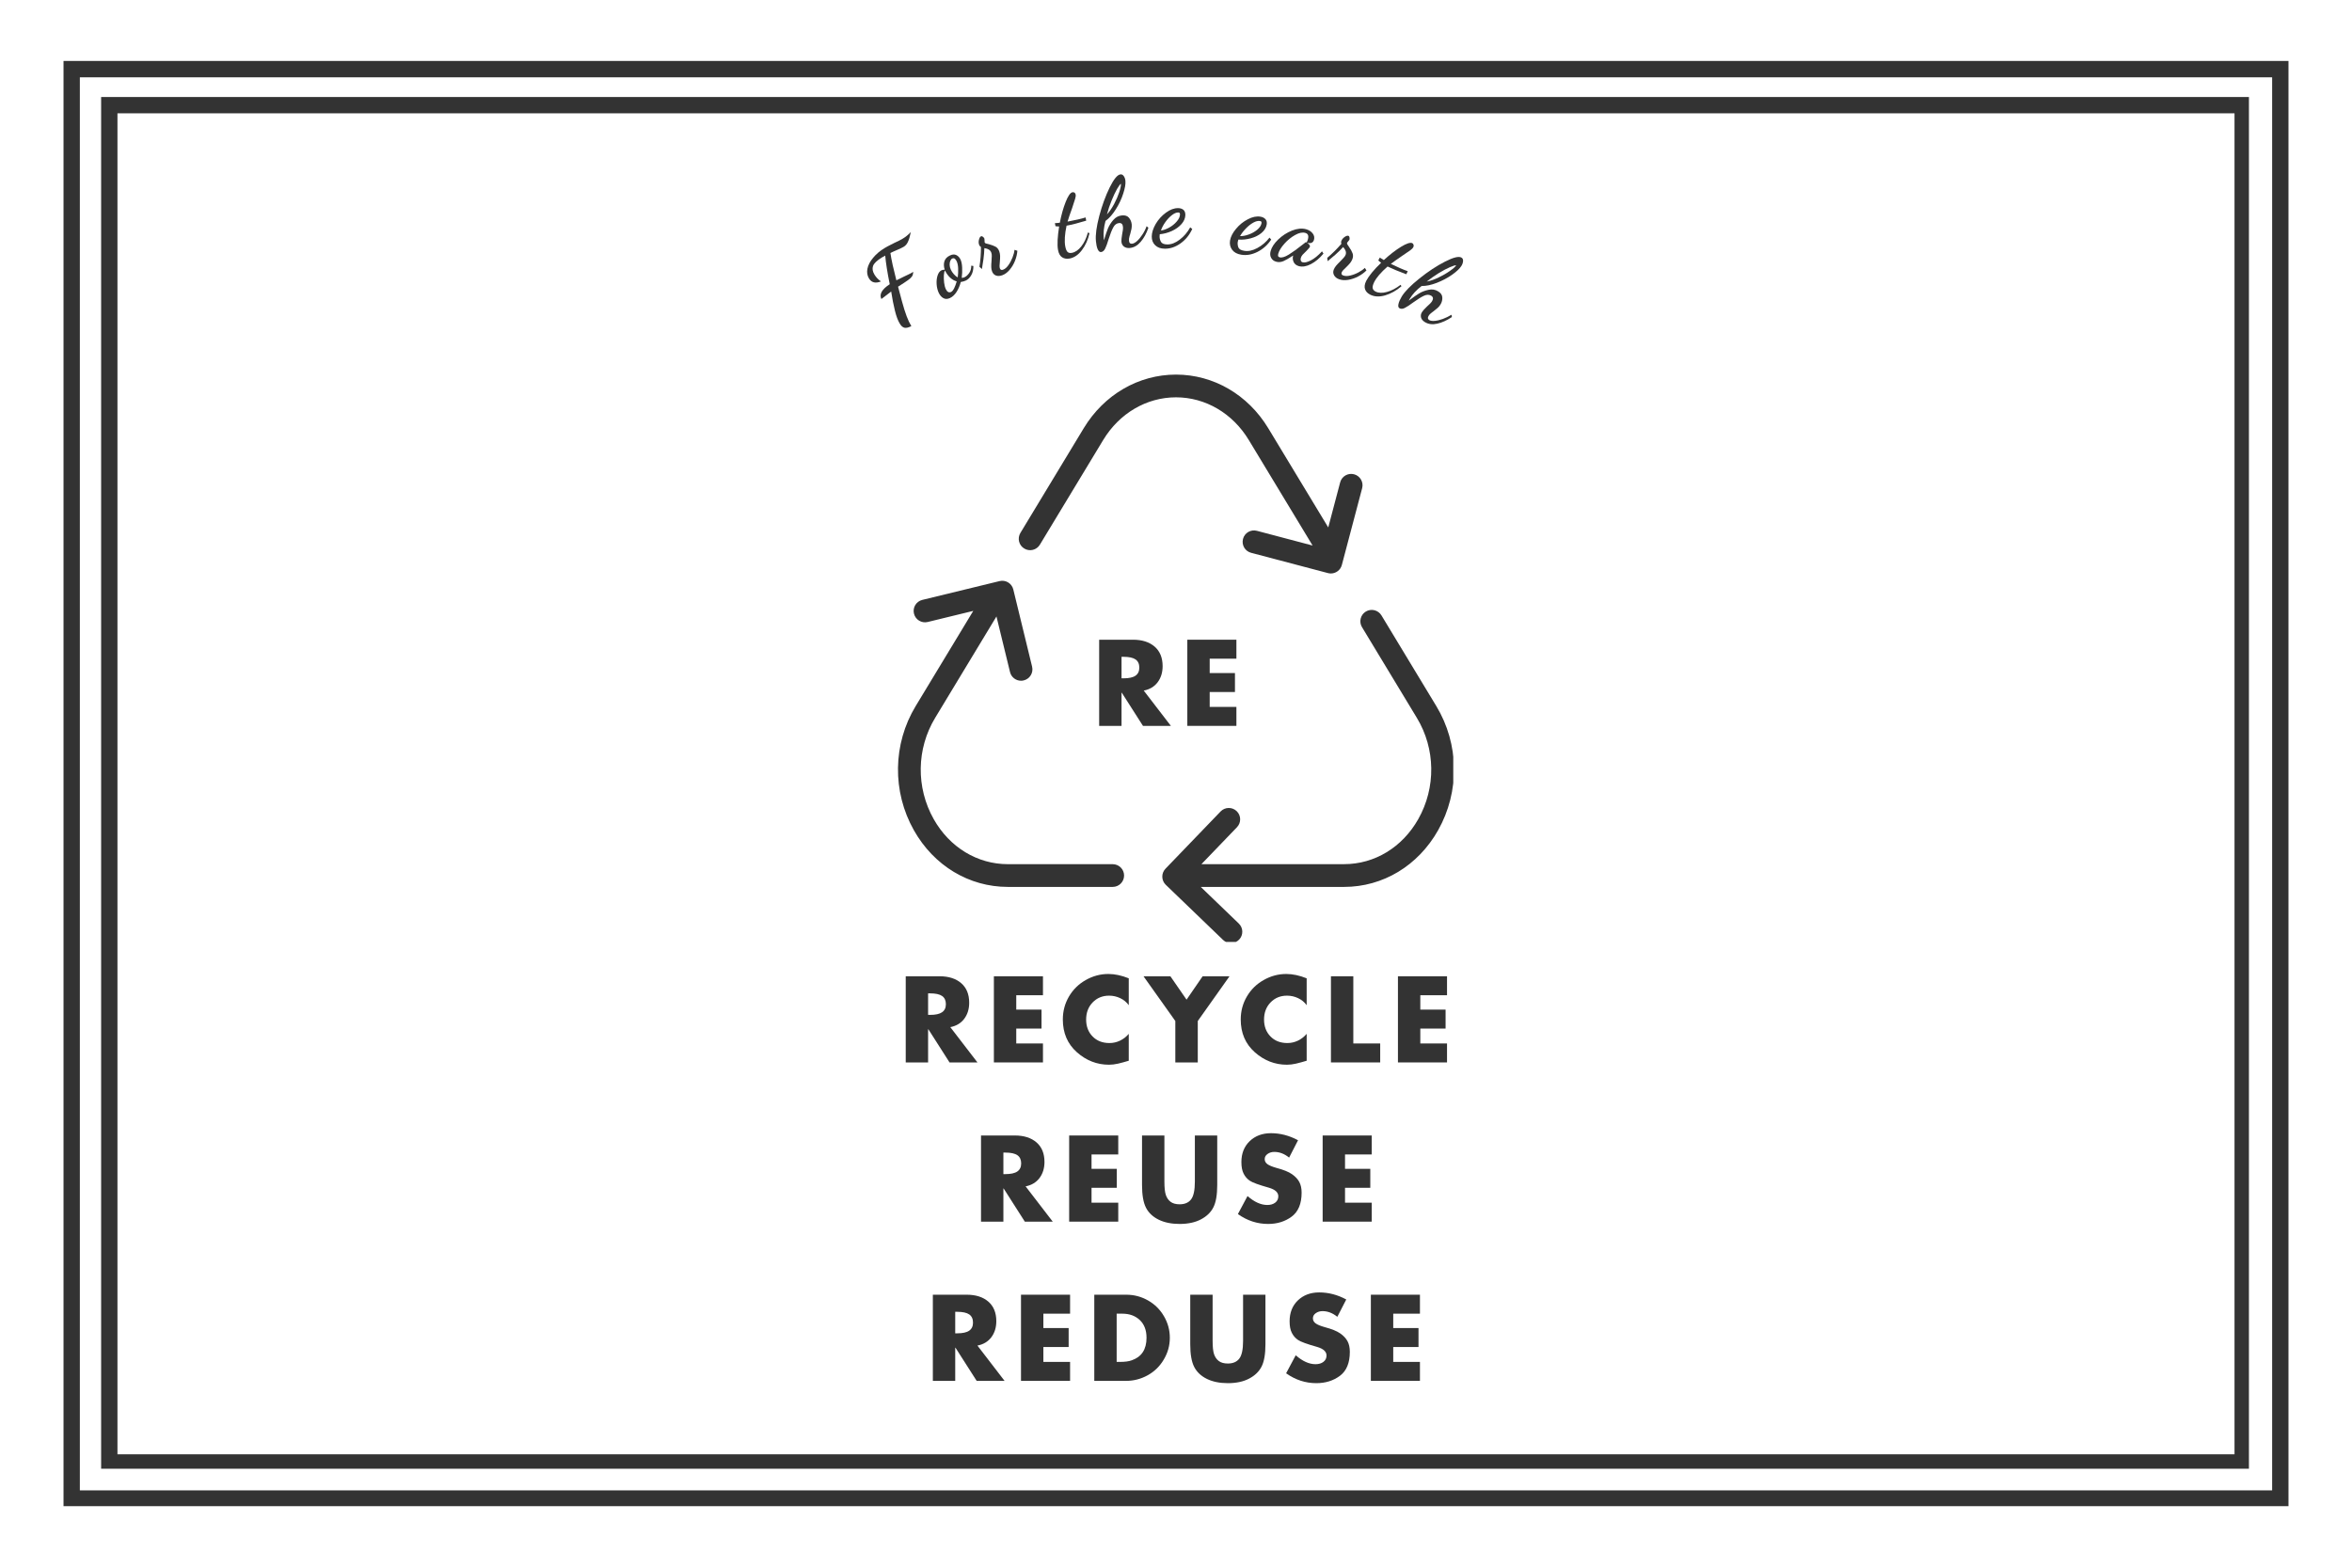 <svg xmlns="http://www.w3.org/2000/svg" xmlns:xlink="http://www.w3.org/1999/xlink" width="576" zoomAndPan="magnify" viewBox="0 0 432 288" height="384" preserveAspectRatio="xMidYMid meet" version="1.0"><defs><g/><clipPath id="256ca7880d"><path d="M 11.668 11.199 L 420.332 11.199 L 420.332 276.699 L 11.668 276.699 Z M 11.668 11.199 " clip-rule="nonzero"/></clipPath><clipPath id="680318e186"><path d="M 18.574 17.82 L 413.07 17.82 L 413.07 269.82 L 18.574 269.82 Z M 18.574 17.82 " clip-rule="nonzero"/></clipPath><clipPath id="9b70cbed16"><path d="M 164.926 68.793 L 266.926 68.793 L 266.926 173.043 L 164.926 173.043 Z M 164.926 68.793 " clip-rule="nonzero"/></clipPath></defs><rect x="-43.2" width="518.4" fill="#ffffff" y="-28.8" height="345.6" fill-opacity="1"/><rect x="-43.2" width="518.4" fill="#ffffff" y="-28.8" height="345.6" fill-opacity="1"/><g clip-path="url(#256ca7880d)"><path stroke-linecap="butt" transform="matrix(0.75, 0, 0, 0.75, 11.666, 11.199)" fill="none" stroke-linejoin="miter" d="M 0.002 0 L 544.887 0 L 544.887 354.126 L 0.002 354.126 Z M 0.002 0 " stroke="#333333" stroke-width="8" stroke-opacity="1" stroke-miterlimit="4"/></g><g clip-path="url(#680318e186)"><path stroke-linecap="butt" transform="matrix(0.75, 0, 0, 0.75, 18.575, 17.821)" fill="none" stroke-linejoin="miter" d="M -0.001 -0.001 L 526.463 -0.001 L 526.463 336.468 L -0.001 336.468 Z M -0.001 -0.001 " stroke="#333333" stroke-width="8" stroke-opacity="1" stroke-miterlimit="4"/></g><g fill="#333333" fill-opacity="1"><g transform="translate(163.592, 60.338)"><g><path d="M 3.797 -0.422 C 3.242 -0.141 2.805 -0.047 2.484 -0.141 C 2.172 -0.242 1.898 -0.492 1.672 -0.891 C 1.336 -1.43 1.039 -2.223 0.781 -3.266 C 0.52 -4.316 0.289 -5.488 0.094 -6.781 C -0.863 -6.062 -1.461 -5.602 -1.703 -5.406 C -2.129 -6.281 -1.617 -7.188 -0.172 -8.125 C -0.609 -10.281 -0.883 -12.031 -1 -13.375 C -1.188 -13.289 -1.383 -13.18 -1.594 -13.047 C -2.508 -12.492 -3.055 -11.973 -3.234 -11.484 C -3.41 -10.992 -3.32 -10.457 -2.969 -9.875 C -2.812 -9.625 -2.645 -9.406 -2.469 -9.219 C -2.301 -9.031 -2.07 -8.836 -1.781 -8.641 C -2.781 -8.234 -3.516 -8.414 -3.984 -9.188 C -4.305 -9.719 -4.398 -10.316 -4.266 -10.984 C -4.129 -11.648 -3.781 -12.316 -3.219 -12.984 C -2.664 -13.66 -1.961 -14.254 -1.109 -14.766 C -0.785 -14.961 -0.43 -15.156 -0.047 -15.344 C 0.328 -15.539 0.57 -15.664 0.688 -15.719 C 1.352 -16.02 1.875 -16.285 2.25 -16.516 C 2.738 -16.805 3.223 -17.203 3.703 -17.703 C 3.535 -16.879 3.352 -16.27 3.156 -15.875 C 2.969 -15.477 2.711 -15.188 2.391 -15 C 2.18 -14.875 1.828 -14.703 1.328 -14.484 C 0.617 -14.18 0.16 -13.973 -0.047 -13.859 C 0.035 -13.285 0.176 -12.539 0.375 -11.625 C 0.582 -10.707 0.805 -9.781 1.047 -8.844 C 1.305 -8.977 1.547 -9.094 1.766 -9.188 C 1.984 -9.289 2.172 -9.383 2.328 -9.469 C 3.129 -9.832 3.738 -10.141 4.156 -10.391 C 4.133 -10.047 4.055 -9.77 3.922 -9.562 C 3.785 -9.352 3.539 -9.125 3.188 -8.875 C 2.844 -8.625 2.234 -8.223 1.359 -7.672 C 1.578 -6.898 1.812 -6.02 2.062 -5.031 C 2.375 -3.883 2.664 -2.953 2.938 -2.234 C 3.207 -1.523 3.492 -0.922 3.797 -0.422 Z M 3.797 -0.422 "/></g></g></g><g fill="#333333" fill-opacity="1"><g transform="translate(173.113, 54.742)"><g><path d="M 1.359 0.016 C 0.898 0.223 0.492 0.223 0.141 0.016 C -0.203 -0.18 -0.477 -0.5 -0.688 -0.938 C -0.906 -1.406 -1.035 -1.93 -1.078 -2.516 C -1.117 -3.109 -1.062 -3.645 -0.906 -4.125 C -0.75 -4.613 -0.504 -4.938 -0.172 -5.094 C -0.035 -5.156 0.156 -5.191 0.406 -5.203 C 0.227 -5.742 0.207 -6.25 0.344 -6.719 C 0.488 -7.195 0.832 -7.562 1.375 -7.812 C 1.812 -8.02 2.191 -8.047 2.516 -7.891 C 2.848 -7.742 3.113 -7.469 3.312 -7.062 C 3.488 -6.676 3.586 -6.18 3.609 -5.578 C 3.641 -4.984 3.613 -4.359 3.531 -3.703 C 3.695 -3.691 3.867 -3.727 4.047 -3.812 C 4.359 -3.957 4.645 -4.219 4.906 -4.594 C 5.164 -4.969 5.289 -5.414 5.281 -5.938 L 5.672 -5.875 C 5.68 -5.219 5.551 -4.656 5.281 -4.188 C 5.02 -3.719 4.688 -3.391 4.281 -3.203 C 4.008 -3.078 3.703 -2.988 3.359 -2.938 C 3.18 -2.258 2.922 -1.648 2.578 -1.109 C 2.234 -0.578 1.828 -0.203 1.359 0.016 Z M 2.797 -3.781 C 2.867 -4.32 2.895 -4.859 2.875 -5.391 C 2.863 -5.922 2.773 -6.367 2.609 -6.734 C 2.379 -7.223 2.109 -7.395 1.797 -7.25 C 1.648 -7.188 1.531 -7.047 1.438 -6.828 C 1.344 -6.617 1.301 -6.367 1.312 -6.078 C 1.32 -5.785 1.395 -5.492 1.531 -5.203 C 1.645 -4.941 1.828 -4.664 2.078 -4.375 C 2.328 -4.094 2.566 -3.895 2.797 -3.781 Z M 1.578 -1.109 C 1.773 -1.203 1.961 -1.426 2.141 -1.781 C 2.316 -2.145 2.473 -2.566 2.609 -3.047 C 1.711 -3.305 0.992 -3.973 0.453 -5.047 C 0.348 -4.91 0.281 -4.625 0.25 -4.188 C 0.227 -3.758 0.242 -3.301 0.297 -2.812 C 0.359 -2.332 0.461 -1.938 0.609 -1.625 C 0.859 -1.102 1.18 -0.93 1.578 -1.109 Z M 1.578 -1.109 "/></g></g></g><g fill="#333333" fill-opacity="1"><g transform="translate(180.709, 51.271)"><g><path d="M 3.375 -0.703 C 2.945 -0.547 2.562 -0.531 2.219 -0.656 C 1.875 -0.789 1.633 -1.051 1.5 -1.438 C 1.414 -1.656 1.367 -1.91 1.359 -2.203 C 1.348 -2.492 1.363 -2.859 1.406 -3.297 C 1.438 -3.672 1.453 -3.984 1.453 -4.234 C 1.461 -4.484 1.43 -4.695 1.359 -4.875 C 1.203 -5.32 0.781 -5.594 0.094 -5.688 C 0.07 -5.008 0.016 -4.328 -0.078 -3.641 C -0.172 -2.953 -0.266 -2.352 -0.359 -1.844 L -0.812 -2.266 C -0.625 -3.398 -0.531 -4.613 -0.531 -5.906 C -0.688 -5.977 -0.801 -6.113 -0.875 -6.312 C -0.977 -6.613 -0.984 -6.93 -0.891 -7.266 C -0.805 -7.598 -0.68 -7.797 -0.516 -7.859 C -0.398 -7.898 -0.273 -7.863 -0.141 -7.75 C -0.016 -7.633 0.062 -7.535 0.094 -7.453 C 0.113 -7.398 0.125 -7.285 0.125 -7.109 C 0.133 -6.941 0.141 -6.816 0.141 -6.734 C 0.18 -6.66 0.254 -6.598 0.359 -6.547 C 0.461 -6.504 0.656 -6.457 0.938 -6.406 C 1.426 -6.27 1.828 -6.117 2.141 -5.953 C 2.453 -5.785 2.68 -5.5 2.828 -5.094 C 2.922 -4.832 2.973 -4.555 2.984 -4.266 C 2.992 -3.984 2.977 -3.629 2.938 -3.203 C 2.863 -2.598 2.863 -2.191 2.938 -1.984 C 3.039 -1.703 3.234 -1.613 3.516 -1.719 C 3.867 -1.844 4.195 -2.117 4.5 -2.547 C 4.812 -2.984 5.066 -3.461 5.266 -3.984 C 5.473 -4.504 5.594 -4.969 5.625 -5.375 L 6.156 -5.203 C 6.113 -4.598 5.969 -3.984 5.719 -3.359 C 5.477 -2.742 5.148 -2.191 4.734 -1.703 C 4.316 -1.211 3.863 -0.879 3.375 -0.703 Z M 3.375 -0.703 "/></g></g></g><g fill="#333333" fill-opacity="1"><g transform="translate(188.496, 48.584)"><g/></g></g><g fill="#333333" fill-opacity="1"><g transform="translate(194.663, 46.976)"><g><path d="M 1.812 0.516 C 1.25 0.617 0.781 0.539 0.406 0.281 C 0.031 0.031 -0.211 -0.41 -0.328 -1.047 C -0.422 -1.516 -0.445 -2.129 -0.406 -2.891 C -0.363 -3.66 -0.27 -4.488 -0.125 -5.375 C -0.445 -5.375 -0.672 -5.391 -0.797 -5.422 L -0.906 -5.984 C -0.602 -5.992 -0.301 -6.02 0 -6.062 C 0.281 -7.52 0.641 -8.797 1.078 -9.891 C 1.516 -10.992 1.926 -11.582 2.312 -11.656 C 2.445 -11.688 2.57 -11.664 2.688 -11.594 C 2.801 -11.52 2.875 -11.398 2.906 -11.234 C 2.945 -11.035 2.91 -10.758 2.797 -10.406 C 2.691 -10.051 2.516 -9.504 2.266 -8.766 C 1.898 -7.766 1.617 -6.93 1.422 -6.266 C 2.816 -6.523 3.922 -6.781 4.734 -7.031 L 4.844 -6.438 C 3.445 -6.008 2.242 -5.703 1.234 -5.516 C 0.898 -3.922 0.82 -2.648 1 -1.703 C 1.094 -1.203 1.234 -0.863 1.422 -0.688 C 1.617 -0.508 1.891 -0.457 2.234 -0.531 C 2.836 -0.645 3.406 -1.035 3.938 -1.703 C 4.469 -2.367 4.875 -3.223 5.156 -4.266 L 5.453 -4.141 C 5.172 -2.922 4.703 -1.879 4.047 -1.016 C 3.398 -0.16 2.656 0.348 1.812 0.516 Z M 1.812 0.516 "/></g></g></g><g fill="#333333" fill-opacity="1"><g transform="translate(201.321, 45.681)"><g><path d="M 0.906 0.625 C 0.656 0.645 0.445 0.461 0.281 0.078 C 0.125 -0.305 0.02 -0.801 -0.031 -1.406 C -0.133 -2.5 0.066 -4.023 0.578 -5.984 C 1.098 -7.941 1.738 -9.695 2.5 -11.25 C 3.27 -12.801 3.93 -13.598 4.484 -13.641 C 4.734 -13.672 4.941 -13.555 5.109 -13.297 C 5.273 -13.047 5.367 -12.754 5.391 -12.422 C 5.441 -11.859 5.305 -11.086 4.984 -10.109 C 4.672 -9.129 4.219 -8.172 3.625 -7.234 C 3.039 -6.297 2.41 -5.582 1.734 -5.094 C 1.422 -3.945 1.312 -2.883 1.406 -1.906 L 1.469 -1.531 C 1.488 -1.57 1.523 -1.711 1.578 -1.953 C 1.766 -2.598 1.969 -3.191 2.188 -3.734 C 2.414 -4.273 2.742 -4.789 3.172 -5.281 C 3.609 -5.781 4.141 -6.055 4.766 -6.109 C 5.328 -6.16 5.75 -6.02 6.031 -5.688 C 6.32 -5.352 6.492 -4.941 6.547 -4.453 C 6.566 -4.16 6.551 -3.883 6.5 -3.625 C 6.445 -3.375 6.367 -3.055 6.266 -2.672 C 6.242 -2.617 6.207 -2.504 6.156 -2.328 C 6.102 -2.148 6.066 -1.984 6.047 -1.828 C 6.035 -1.68 6.035 -1.555 6.047 -1.453 C 6.078 -1.055 6.258 -0.875 6.594 -0.906 C 6.863 -0.926 7.172 -1.086 7.516 -1.391 C 7.859 -1.703 8.188 -2.098 8.5 -2.578 C 8.82 -3.055 9.082 -3.57 9.281 -4.125 L 9.609 -3.844 C 9.254 -2.801 8.781 -1.938 8.188 -1.25 C 7.602 -0.57 6.941 -0.195 6.203 -0.125 C 5.754 -0.082 5.391 -0.172 5.109 -0.391 C 4.836 -0.609 4.688 -0.906 4.656 -1.281 C 4.633 -1.531 4.676 -1.973 4.781 -2.609 C 4.914 -3.234 4.969 -3.695 4.938 -4 C 4.895 -4.508 4.656 -4.742 4.219 -4.703 C 3.77 -4.66 3.414 -4.395 3.156 -3.906 C 2.895 -3.426 2.613 -2.719 2.312 -1.781 C 2.082 -1 1.867 -0.41 1.672 -0.016 C 1.473 0.379 1.219 0.594 0.906 0.625 Z M 2 -6.297 C 2.469 -6.805 2.906 -7.441 3.312 -8.203 C 3.719 -8.973 4.035 -9.707 4.266 -10.406 C 4.492 -11.113 4.594 -11.617 4.562 -11.922 C 4.414 -11.848 4.176 -11.523 3.844 -10.953 C 3.52 -10.379 3.188 -9.672 2.844 -8.828 C 2.5 -7.992 2.219 -7.148 2 -6.297 Z M 2 -6.297 "/></g></g></g><g fill="#333333" fill-opacity="1"><g transform="translate(211.843, 44.86)"><g><path d="M 2.125 0.828 C 1.352 0.828 0.754 0.613 0.328 0.188 C -0.098 -0.227 -0.305 -0.766 -0.297 -1.422 C -0.285 -2.141 -0.039 -2.91 0.438 -3.734 C 0.926 -4.555 1.551 -5.242 2.312 -5.797 C 3.07 -6.359 3.816 -6.633 4.547 -6.625 C 4.93 -6.625 5.25 -6.523 5.5 -6.328 C 5.75 -6.129 5.875 -5.812 5.875 -5.375 C 5.863 -4.781 5.629 -4.223 5.172 -3.703 C 4.711 -3.18 4.117 -2.754 3.391 -2.422 C 2.672 -2.098 1.93 -1.898 1.172 -1.828 C 1.148 -1.703 1.141 -1.562 1.141 -1.406 C 1.141 -1.082 1.223 -0.758 1.391 -0.438 C 1.566 -0.125 1.953 0.035 2.547 0.047 C 3.297 0.055 4.062 -0.238 4.844 -0.844 C 5.633 -1.445 6.273 -2.195 6.766 -3.094 L 7.141 -2.797 C 6.641 -1.703 5.926 -0.82 5 -0.156 C 4.07 0.508 3.113 0.836 2.125 0.828 Z M 1.391 -2.516 C 1.836 -2.566 2.332 -2.738 2.875 -3.031 C 3.426 -3.332 3.895 -3.707 4.281 -4.156 C 4.676 -4.602 4.879 -5.039 4.891 -5.469 C 4.891 -5.602 4.863 -5.695 4.812 -5.75 C 4.758 -5.801 4.676 -5.828 4.562 -5.828 C 4.207 -5.828 3.816 -5.66 3.391 -5.328 C 2.961 -4.992 2.566 -4.57 2.203 -4.062 C 1.836 -3.551 1.566 -3.035 1.391 -2.516 Z M 1.391 -2.516 "/></g></g></g><g fill="#333333" fill-opacity="1"><g transform="translate(219.684, 45.035)"><g/></g></g><g fill="#333333" fill-opacity="1"><g transform="translate(226.003, 45.636)"><g><path d="M 1.969 1.156 C 1.207 1.031 0.648 0.723 0.297 0.234 C -0.055 -0.242 -0.18 -0.805 -0.078 -1.453 C 0.047 -2.16 0.414 -2.879 1.031 -3.609 C 1.645 -4.348 2.367 -4.93 3.203 -5.359 C 4.035 -5.797 4.812 -5.953 5.531 -5.828 C 5.906 -5.766 6.203 -5.613 6.422 -5.375 C 6.648 -5.133 6.727 -4.801 6.656 -4.375 C 6.551 -3.789 6.227 -3.273 5.688 -2.828 C 5.156 -2.391 4.504 -2.066 3.734 -1.859 C 2.973 -1.648 2.211 -1.57 1.453 -1.625 C 1.41 -1.5 1.375 -1.363 1.344 -1.219 C 1.289 -0.895 1.32 -0.562 1.438 -0.219 C 1.562 0.125 1.922 0.344 2.516 0.438 C 3.254 0.57 4.055 0.406 4.922 -0.062 C 5.797 -0.531 6.547 -1.172 7.172 -1.984 L 7.484 -1.625 C 6.816 -0.625 5.973 0.129 4.953 0.641 C 3.941 1.148 2.945 1.32 1.969 1.156 Z M 1.766 -2.266 C 2.211 -2.242 2.734 -2.336 3.328 -2.547 C 3.922 -2.754 4.445 -3.047 4.906 -3.422 C 5.363 -3.805 5.629 -4.207 5.703 -4.625 C 5.723 -4.758 5.707 -4.859 5.656 -4.922 C 5.613 -4.984 5.535 -5.02 5.422 -5.031 C 5.066 -5.094 4.656 -4.992 4.188 -4.734 C 3.719 -4.473 3.266 -4.113 2.828 -3.656 C 2.391 -3.207 2.035 -2.742 1.766 -2.266 Z M 1.766 -2.266 "/></g></g></g><g fill="#333333" fill-opacity="1"><g transform="translate(233.645, 46.97)"><g><path d="M 0.766 1.109 C 0.348 1.004 0.039 0.773 -0.156 0.422 C -0.363 0.066 -0.398 -0.352 -0.266 -0.844 C -0.078 -1.539 0.383 -2.25 1.125 -2.969 C 1.875 -3.688 2.719 -4.234 3.656 -4.609 C 4.602 -4.984 5.469 -5.066 6.25 -4.859 C 6.77 -4.711 7.172 -4.457 7.453 -4.094 C 7.734 -3.738 7.816 -3.352 7.703 -2.938 C 7.555 -2.383 7.133 -2.191 6.438 -2.359 C 6.844 -2.098 7.016 -1.859 6.953 -1.641 C 6.922 -1.555 6.836 -1.441 6.703 -1.297 C 6.578 -1.16 6.441 -1.016 6.297 -0.859 C 6.016 -0.598 5.785 -0.367 5.609 -0.172 C 5.441 0.023 5.332 0.223 5.281 0.422 C 5.227 0.609 5.227 0.773 5.281 0.922 C 5.344 1.078 5.461 1.176 5.641 1.219 C 5.973 1.312 6.461 1.195 7.109 0.875 C 7.754 0.551 8.441 -0.004 9.172 -0.797 L 9.438 -0.375 C 8.719 0.488 7.953 1.129 7.141 1.547 C 6.328 1.973 5.586 2.098 4.922 1.922 C 4.441 1.785 4.117 1.523 3.953 1.141 C 3.785 0.766 3.758 0.375 3.875 -0.031 C 3.145 0.457 2.551 0.801 2.094 1 C 1.633 1.195 1.191 1.234 0.766 1.109 Z M 1.391 0.297 C 1.797 0.41 2.359 0.242 3.078 -0.203 C 3.797 -0.648 4.641 -1.258 5.609 -2.031 L 6.094 -2.406 C 6.145 -2.469 6.203 -2.488 6.266 -2.469 L 6.344 -2.422 C 6.445 -2.586 6.531 -2.797 6.594 -3.047 C 6.758 -3.672 6.594 -4.051 6.094 -4.188 C 5.57 -4.332 4.953 -4.203 4.234 -3.797 C 3.516 -3.398 2.859 -2.867 2.266 -2.203 C 1.672 -1.535 1.297 -0.926 1.141 -0.375 C 1.086 -0.164 1.078 -0.016 1.109 0.078 C 1.148 0.18 1.242 0.254 1.391 0.297 Z M 1.391 0.297 "/></g></g></g><g fill="#333333" fill-opacity="1"><g transform="translate(242.92, 49.619)"><g><path d="M 3.016 1.672 C 2.586 1.516 2.285 1.27 2.109 0.938 C 1.93 0.613 1.914 0.266 2.062 -0.109 C 2.156 -0.336 2.289 -0.562 2.469 -0.781 C 2.656 -1.008 2.906 -1.273 3.219 -1.578 C 3.488 -1.848 3.707 -2.078 3.875 -2.266 C 4.051 -2.461 4.172 -2.645 4.234 -2.812 C 4.398 -3.25 4.25 -3.723 3.781 -4.234 C 3.332 -3.742 2.844 -3.266 2.312 -2.797 C 1.789 -2.336 1.332 -1.953 0.938 -1.641 L 0.859 -2.25 C 1.742 -2.988 2.613 -3.852 3.469 -4.844 C 3.383 -4.988 3.379 -5.16 3.453 -5.359 C 3.566 -5.648 3.77 -5.895 4.062 -6.094 C 4.352 -6.289 4.582 -6.359 4.75 -6.297 C 4.863 -6.254 4.93 -6.145 4.953 -5.969 C 4.973 -5.801 4.969 -5.672 4.938 -5.578 C 4.914 -5.535 4.848 -5.445 4.734 -5.312 C 4.629 -5.176 4.551 -5.078 4.5 -5.016 C 4.488 -4.93 4.504 -4.836 4.547 -4.734 C 4.598 -4.629 4.707 -4.461 4.875 -4.234 C 5.164 -3.828 5.375 -3.453 5.5 -3.109 C 5.633 -2.773 5.625 -2.406 5.469 -2 C 5.363 -1.738 5.223 -1.5 5.047 -1.281 C 4.867 -1.062 4.629 -0.805 4.328 -0.516 C 3.867 -0.109 3.598 0.203 3.516 0.422 C 3.41 0.691 3.5 0.879 3.781 0.984 C 4.133 1.117 4.566 1.125 5.078 1 C 5.586 0.883 6.094 0.691 6.594 0.422 C 7.094 0.148 7.484 -0.125 7.766 -0.406 L 8.062 0.062 C 7.633 0.488 7.125 0.859 6.531 1.172 C 5.938 1.484 5.32 1.691 4.688 1.797 C 4.062 1.898 3.504 1.859 3.016 1.672 Z M 3.016 1.672 "/></g></g></g><g fill="#333333" fill-opacity="1"><g transform="translate(250.566, 52.65)"><g><path d="M 1.141 1.5 C 0.629 1.25 0.301 0.91 0.156 0.484 C 0.008 0.055 0.078 -0.445 0.359 -1.031 C 0.578 -1.457 0.926 -1.969 1.406 -2.562 C 1.895 -3.156 2.461 -3.758 3.109 -4.375 C 2.836 -4.582 2.664 -4.727 2.594 -4.812 L 2.859 -5.328 C 3.109 -5.172 3.359 -5.02 3.609 -4.875 C 4.711 -5.883 5.766 -6.695 6.766 -7.312 C 7.773 -7.926 8.461 -8.148 8.828 -7.984 C 8.941 -7.922 9.02 -7.82 9.062 -7.688 C 9.113 -7.551 9.102 -7.41 9.031 -7.266 C 8.945 -7.086 8.758 -6.891 8.469 -6.672 C 8.176 -6.453 7.695 -6.125 7.031 -5.688 C 6.156 -5.094 5.441 -4.586 4.891 -4.172 C 6.16 -3.555 7.195 -3.109 8 -2.828 L 7.734 -2.266 C 6.359 -2.773 5.211 -3.25 4.297 -3.688 C 3.055 -2.602 2.227 -1.633 1.812 -0.781 C 1.594 -0.312 1.508 0.047 1.562 0.297 C 1.613 0.555 1.797 0.766 2.109 0.922 C 2.66 1.191 3.348 1.211 4.172 0.984 C 4.992 0.766 5.832 0.328 6.688 -0.328 L 6.844 -0.062 C 5.895 0.75 4.898 1.305 3.859 1.609 C 2.816 1.91 1.91 1.875 1.141 1.5 Z M 1.141 1.5 "/></g></g></g><g fill="#333333" fill-opacity="1"><g transform="translate(256.679, 55.587)"><g><path d="M 0.359 1.031 C 0.148 0.906 0.094 0.641 0.188 0.234 C 0.281 -0.16 0.484 -0.617 0.797 -1.141 C 1.379 -2.078 2.461 -3.176 4.047 -4.438 C 5.629 -5.707 7.188 -6.734 8.719 -7.516 C 10.258 -8.305 11.27 -8.555 11.75 -8.266 C 11.969 -8.141 12.066 -7.926 12.047 -7.625 C 12.023 -7.32 11.926 -7.031 11.75 -6.75 C 11.457 -6.27 10.891 -5.727 10.047 -5.125 C 9.203 -4.531 8.258 -4.031 7.219 -3.625 C 6.188 -3.227 5.258 -3.035 4.438 -3.047 C 3.488 -2.328 2.758 -1.539 2.25 -0.688 L 2.078 -0.359 C 2.117 -0.379 2.238 -0.469 2.438 -0.625 C 2.977 -1.031 3.492 -1.383 3.984 -1.688 C 4.484 -1.988 5.055 -2.207 5.703 -2.344 C 6.348 -2.488 6.938 -2.395 7.469 -2.062 C 7.957 -1.77 8.211 -1.398 8.234 -0.953 C 8.266 -0.504 8.156 -0.07 7.906 0.344 C 7.75 0.594 7.578 0.801 7.391 0.969 C 7.203 1.133 6.945 1.344 6.625 1.594 C 6.582 1.625 6.484 1.695 6.328 1.812 C 6.172 1.926 6.039 2.035 5.938 2.141 C 5.844 2.254 5.77 2.352 5.719 2.438 C 5.508 2.781 5.551 3.039 5.844 3.219 C 6.07 3.352 6.41 3.398 6.859 3.359 C 7.316 3.316 7.812 3.195 8.344 3 C 8.883 2.801 9.41 2.547 9.922 2.234 L 10 2.656 C 9.082 3.27 8.188 3.676 7.312 3.875 C 6.438 4.07 5.68 3.977 5.047 3.594 C 4.648 3.352 4.41 3.066 4.328 2.734 C 4.242 2.398 4.301 2.07 4.5 1.75 C 4.633 1.531 4.93 1.195 5.391 0.75 C 5.879 0.332 6.203 -0.004 6.359 -0.266 C 6.617 -0.703 6.562 -1.035 6.188 -1.266 C 5.801 -1.492 5.359 -1.488 4.859 -1.25 C 4.359 -1.02 3.711 -0.617 2.922 -0.047 C 2.266 0.441 1.738 0.785 1.344 0.984 C 0.957 1.18 0.629 1.195 0.359 1.031 Z M 5.375 -3.859 C 6.051 -3.984 6.773 -4.234 7.547 -4.609 C 8.328 -4.984 9.02 -5.383 9.625 -5.812 C 10.238 -6.238 10.625 -6.582 10.781 -6.844 C 10.613 -6.875 10.227 -6.758 9.625 -6.5 C 9.02 -6.238 8.328 -5.867 7.547 -5.391 C 6.773 -4.91 6.051 -4.398 5.375 -3.859 Z M 5.375 -3.859 "/></g></g></g><g fill="#333333" fill-opacity="1"><g transform="translate(165.015, 195.179)"><g><path d="M 7.562 -15.828 C 9.227 -15.828 10.551 -15.406 11.531 -14.562 C 12.508 -13.719 13 -12.52 13 -10.969 C 13 -9.801 12.691 -8.812 12.078 -8 C 11.461 -7.195 10.613 -6.691 9.531 -6.484 L 14.516 0 L 9.391 0 L 5.5 -6.094 L 5.453 -6.094 L 5.453 0 L 1.344 0 L 1.344 -15.828 Z M 5.453 -8.734 L 5.812 -8.734 C 6.82 -8.734 7.555 -8.895 8.016 -9.219 C 8.484 -9.539 8.719 -10.035 8.719 -10.703 C 8.719 -11.379 8.488 -11.879 8.031 -12.203 C 7.57 -12.523 6.832 -12.688 5.812 -12.688 L 5.453 -12.688 Z M 5.453 -8.734 "/></g></g></g><g fill="#333333" fill-opacity="1"><g transform="translate(181.206, 195.179)"><g><path d="M 10.359 -15.828 L 10.359 -12.344 L 5.453 -12.344 L 5.453 -9.703 L 10.094 -9.703 L 10.094 -6.219 L 5.453 -6.219 L 5.453 -3.484 L 10.359 -3.484 L 10.359 0 L 1.344 0 L 1.344 -15.828 Z M 10.359 -15.828 "/></g></g></g><g fill="#333333" fill-opacity="1"><g transform="translate(194.667, 195.179)"><g><path d="M 12.656 -10.516 C 12.25 -11.078 11.723 -11.508 11.078 -11.812 C 10.441 -12.113 9.766 -12.266 9.047 -12.266 C 7.828 -12.266 6.816 -11.848 6.016 -11.016 C 5.223 -10.191 4.828 -9.145 4.828 -7.875 C 4.828 -6.613 5.223 -5.578 6.016 -4.766 C 6.805 -3.961 7.836 -3.562 9.109 -3.562 C 9.785 -3.562 10.43 -3.707 11.047 -4 C 11.672 -4.301 12.207 -4.719 12.656 -5.25 L 12.656 -0.312 C 11.938 -0.094 11.285 0.082 10.703 0.219 C 10.129 0.352 9.57 0.422 9.031 0.422 C 6.82 0.422 4.852 -0.344 3.125 -1.875 C 1.406 -3.406 0.547 -5.41 0.547 -7.891 C 0.547 -9.422 0.922 -10.828 1.672 -12.109 C 2.43 -13.398 3.461 -14.41 4.766 -15.141 C 6.066 -15.879 7.445 -16.25 8.906 -16.25 C 10.082 -16.25 11.332 -15.984 12.656 -15.453 Z M 12.656 -10.516 "/></g></g></g><g fill="#333333" fill-opacity="1"><g transform="translate(210.438, 195.179)"><g><path d="M 4.531 -15.828 L 7.5 -11.531 L 10.453 -15.828 L 15.391 -15.828 L 9.562 -7.609 L 9.562 0 L 5.438 0 L 5.438 -7.609 L -0.406 -15.828 Z M 4.531 -15.828 "/></g></g></g><g fill="#333333" fill-opacity="1"><g transform="translate(227.344, 195.179)"><g><path d="M 12.656 -10.516 C 12.25 -11.078 11.723 -11.508 11.078 -11.812 C 10.441 -12.113 9.766 -12.266 9.047 -12.266 C 7.828 -12.266 6.816 -11.848 6.016 -11.016 C 5.223 -10.191 4.828 -9.145 4.828 -7.875 C 4.828 -6.613 5.223 -5.578 6.016 -4.766 C 6.805 -3.961 7.836 -3.562 9.109 -3.562 C 9.785 -3.562 10.43 -3.707 11.047 -4 C 11.672 -4.301 12.207 -4.719 12.656 -5.25 L 12.656 -0.312 C 11.938 -0.094 11.285 0.082 10.703 0.219 C 10.129 0.352 9.57 0.422 9.031 0.422 C 6.82 0.422 4.852 -0.344 3.125 -1.875 C 1.406 -3.406 0.547 -5.41 0.547 -7.891 C 0.547 -9.422 0.922 -10.828 1.672 -12.109 C 2.43 -13.398 3.461 -14.41 4.766 -15.141 C 6.066 -15.879 7.445 -16.25 8.906 -16.25 C 10.082 -16.25 11.332 -15.984 12.656 -15.453 Z M 12.656 -10.516 "/></g></g></g><g fill="#333333" fill-opacity="1"><g transform="translate(243.115, 195.179)"><g><path d="M 5.453 -15.828 L 5.453 -3.484 L 10.391 -3.484 L 10.391 0 L 1.344 0 L 1.344 -15.828 Z M 5.453 -15.828 "/></g></g></g><g fill="#333333" fill-opacity="1"><g transform="translate(255.421, 195.179)"><g><path d="M 10.359 -15.828 L 10.359 -12.344 L 5.453 -12.344 L 5.453 -9.703 L 10.094 -9.703 L 10.094 -6.219 L 5.453 -6.219 L 5.453 -3.484 L 10.359 -3.484 L 10.359 0 L 1.344 0 L 1.344 -15.828 Z M 10.359 -15.828 "/></g></g></g><g fill="#333333" fill-opacity="1"><g transform="translate(178.843, 224.429)"><g><path d="M 7.562 -15.828 C 9.227 -15.828 10.551 -15.406 11.531 -14.562 C 12.508 -13.719 13 -12.52 13 -10.969 C 13 -9.801 12.691 -8.812 12.078 -8 C 11.461 -7.195 10.613 -6.691 9.531 -6.484 L 14.516 0 L 9.391 0 L 5.5 -6.094 L 5.453 -6.094 L 5.453 0 L 1.344 0 L 1.344 -15.828 Z M 5.453 -8.734 L 5.812 -8.734 C 6.82 -8.734 7.555 -8.895 8.016 -9.219 C 8.484 -9.539 8.719 -10.035 8.719 -10.703 C 8.719 -11.379 8.488 -11.879 8.031 -12.203 C 7.57 -12.523 6.832 -12.688 5.812 -12.688 L 5.453 -12.688 Z M 5.453 -8.734 "/></g></g></g><g fill="#333333" fill-opacity="1"><g transform="translate(195.034, 224.429)"><g><path d="M 10.359 -15.828 L 10.359 -12.344 L 5.453 -12.344 L 5.453 -9.703 L 10.094 -9.703 L 10.094 -6.219 L 5.453 -6.219 L 5.453 -3.484 L 10.359 -3.484 L 10.359 0 L 1.344 0 L 1.344 -15.828 Z M 10.359 -15.828 "/></g></g></g><g fill="#333333" fill-opacity="1"><g transform="translate(208.495, 224.429)"><g><path d="M 5.375 -15.828 L 5.375 -7.344 C 5.375 -6.238 5.461 -5.422 5.641 -4.891 C 5.828 -4.359 6.117 -3.941 6.516 -3.641 C 6.922 -3.336 7.473 -3.188 8.172 -3.188 C 9.109 -3.188 9.805 -3.484 10.266 -4.078 C 10.734 -4.68 10.969 -5.766 10.969 -7.328 L 10.969 -15.828 L 15.078 -15.828 L 15.078 -6.734 C 15.078 -4.93 14.844 -3.566 14.375 -2.641 C 13.914 -1.723 13.156 -0.984 12.094 -0.422 C 11.031 0.141 9.723 0.422 8.172 0.422 C 6.672 0.422 5.391 0.16 4.328 -0.359 C 3.266 -0.879 2.488 -1.609 2 -2.547 C 1.508 -3.492 1.266 -4.891 1.266 -6.734 L 1.266 -15.828 Z M 5.375 -15.828 "/></g></g></g><g fill="#333333" fill-opacity="1"><g transform="translate(226.745, 224.429)"><g><path d="M 6.703 -16.25 C 8.41 -16.25 10.066 -15.816 11.672 -14.953 L 10.031 -11.766 C 9.176 -12.461 8.27 -12.812 7.312 -12.812 C 6.844 -12.812 6.43 -12.688 6.078 -12.438 C 5.723 -12.195 5.547 -11.879 5.547 -11.484 C 5.547 -11.117 5.711 -10.812 6.047 -10.562 C 6.379 -10.32 6.93 -10.094 7.703 -9.875 C 9.004 -9.531 9.957 -9.145 10.562 -8.719 C 11.176 -8.289 11.625 -7.812 11.906 -7.281 C 12.188 -6.75 12.328 -6.098 12.328 -5.328 C 12.328 -3.297 11.719 -1.828 10.5 -0.922 C 9.289 -0.023 7.848 0.422 6.172 0.422 C 4.18 0.422 2.332 -0.18 0.625 -1.391 L 2.391 -4.703 C 3.641 -3.609 4.852 -3.062 6.031 -3.062 C 6.613 -3.062 7.094 -3.203 7.469 -3.484 C 7.852 -3.773 8.047 -4.164 8.047 -4.656 C 8.047 -5.375 7.473 -5.898 6.328 -6.234 C 4.473 -6.754 3.301 -7.18 2.812 -7.516 C 2.32 -7.848 1.941 -8.285 1.672 -8.828 C 1.398 -9.367 1.266 -10.07 1.266 -10.938 C 1.266 -12.52 1.77 -13.801 2.781 -14.781 C 3.801 -15.758 5.109 -16.25 6.703 -16.25 Z M 6.703 -16.25 "/></g></g></g><g fill="#333333" fill-opacity="1"><g transform="translate(241.592, 224.429)"><g><path d="M 10.359 -15.828 L 10.359 -12.344 L 5.453 -12.344 L 5.453 -9.703 L 10.094 -9.703 L 10.094 -6.219 L 5.453 -6.219 L 5.453 -3.484 L 10.359 -3.484 L 10.359 0 L 1.344 0 L 1.344 -15.828 Z M 10.359 -15.828 "/></g></g></g><g fill="#333333" fill-opacity="1"><g transform="translate(169.996, 253.679)"><g><path d="M 7.562 -15.828 C 9.227 -15.828 10.551 -15.406 11.531 -14.562 C 12.508 -13.719 13 -12.52 13 -10.969 C 13 -9.801 12.691 -8.812 12.078 -8 C 11.461 -7.195 10.613 -6.691 9.531 -6.484 L 14.516 0 L 9.391 0 L 5.5 -6.094 L 5.453 -6.094 L 5.453 0 L 1.344 0 L 1.344 -15.828 Z M 5.453 -8.734 L 5.812 -8.734 C 6.82 -8.734 7.555 -8.895 8.016 -9.219 C 8.484 -9.539 8.719 -10.035 8.719 -10.703 C 8.719 -11.379 8.488 -11.879 8.031 -12.203 C 7.57 -12.523 6.832 -12.688 5.812 -12.688 L 5.453 -12.688 Z M 5.453 -8.734 "/></g></g></g><g fill="#333333" fill-opacity="1"><g transform="translate(186.187, 253.679)"><g><path d="M 10.359 -15.828 L 10.359 -12.344 L 5.453 -12.344 L 5.453 -9.703 L 10.094 -9.703 L 10.094 -6.219 L 5.453 -6.219 L 5.453 -3.484 L 10.359 -3.484 L 10.359 0 L 1.344 0 L 1.344 -15.828 Z M 10.359 -15.828 "/></g></g></g><g fill="#333333" fill-opacity="1"><g transform="translate(199.648, 253.679)"><g><path d="M 7.219 -15.828 C 8.645 -15.828 9.973 -15.477 11.203 -14.781 C 12.441 -14.082 13.422 -13.113 14.141 -11.875 C 14.859 -10.645 15.219 -9.328 15.219 -7.922 C 15.219 -6.492 14.848 -5.16 14.109 -3.922 C 13.379 -2.68 12.395 -1.719 11.156 -1.031 C 9.914 -0.344 8.594 0 7.188 0 L 1.344 0 L 1.344 -15.828 Z M 5.453 -3.484 L 6.062 -3.484 C 6.977 -3.484 7.703 -3.582 8.234 -3.781 C 10.035 -4.406 10.938 -5.785 10.938 -7.922 C 10.938 -9.305 10.523 -10.391 9.703 -11.172 C 8.879 -11.953 7.805 -12.344 6.484 -12.344 L 5.453 -12.344 Z M 5.453 -3.484 "/></g></g></g><g fill="#333333" fill-opacity="1"><g transform="translate(217.351, 253.679)"><g><path d="M 5.375 -15.828 L 5.375 -7.344 C 5.375 -6.238 5.461 -5.422 5.641 -4.891 C 5.828 -4.359 6.117 -3.941 6.516 -3.641 C 6.922 -3.336 7.473 -3.188 8.172 -3.188 C 9.109 -3.188 9.805 -3.484 10.266 -4.078 C 10.734 -4.68 10.969 -5.766 10.969 -7.328 L 10.969 -15.828 L 15.078 -15.828 L 15.078 -6.734 C 15.078 -4.93 14.844 -3.566 14.375 -2.641 C 13.914 -1.723 13.156 -0.984 12.094 -0.422 C 11.031 0.141 9.723 0.422 8.172 0.422 C 6.672 0.422 5.391 0.16 4.328 -0.359 C 3.266 -0.879 2.488 -1.609 2 -2.547 C 1.508 -3.492 1.266 -4.891 1.266 -6.734 L 1.266 -15.828 Z M 5.375 -15.828 "/></g></g></g><g fill="#333333" fill-opacity="1"><g transform="translate(235.6, 253.679)"><g><path d="M 6.703 -16.25 C 8.41 -16.25 10.066 -15.816 11.672 -14.953 L 10.031 -11.766 C 9.176 -12.461 8.27 -12.812 7.312 -12.812 C 6.844 -12.812 6.43 -12.688 6.078 -12.438 C 5.723 -12.195 5.547 -11.879 5.547 -11.484 C 5.547 -11.117 5.711 -10.812 6.047 -10.562 C 6.379 -10.32 6.93 -10.094 7.703 -9.875 C 9.004 -9.531 9.957 -9.145 10.562 -8.719 C 11.176 -8.289 11.625 -7.812 11.906 -7.281 C 12.188 -6.75 12.328 -6.098 12.328 -5.328 C 12.328 -3.297 11.719 -1.828 10.5 -0.922 C 9.289 -0.023 7.848 0.422 6.172 0.422 C 4.18 0.422 2.332 -0.18 0.625 -1.391 L 2.391 -4.703 C 3.641 -3.609 4.852 -3.062 6.031 -3.062 C 6.613 -3.062 7.094 -3.203 7.469 -3.484 C 7.852 -3.773 8.047 -4.164 8.047 -4.656 C 8.047 -5.375 7.473 -5.898 6.328 -6.234 C 4.473 -6.754 3.301 -7.18 2.812 -7.516 C 2.32 -7.848 1.941 -8.285 1.672 -8.828 C 1.398 -9.367 1.266 -10.07 1.266 -10.938 C 1.266 -12.52 1.77 -13.801 2.781 -14.781 C 3.801 -15.758 5.109 -16.25 6.703 -16.25 Z M 6.703 -16.25 "/></g></g></g><g fill="#333333" fill-opacity="1"><g transform="translate(250.447, 253.679)"><g><path d="M 10.359 -15.828 L 10.359 -12.344 L 5.453 -12.344 L 5.453 -9.703 L 10.094 -9.703 L 10.094 -6.219 L 5.453 -6.219 L 5.453 -3.484 L 10.359 -3.484 L 10.359 0 L 1.344 0 L 1.344 -15.828 Z M 10.359 -15.828 "/></g></g></g><g clip-path="url(#9b70cbed16)"><path fill="#333333" d="M 187.418 97.906 L 199.055 78.664 C 202.785 72.496 209.121 68.816 216 68.816 C 222.875 68.816 229.211 72.496 232.941 78.664 L 243.965 96.895 L 246.152 88.613 C 246.445 87.5 247.59 86.836 248.703 87.129 C 249.82 87.422 250.488 88.566 250.191 89.684 L 246.461 103.797 C 246.215 104.73 245.367 105.352 244.445 105.352 C 244.266 105.352 244.086 105.328 243.91 105.281 L 229.793 101.555 C 228.676 101.262 228.012 100.117 228.309 99 C 228.602 97.887 229.746 97.219 230.859 97.516 L 241.09 100.219 L 229.363 80.824 C 226.398 75.922 221.402 72.992 216 72.992 C 210.594 72.992 205.598 75.922 202.633 80.824 L 190.996 100.066 C 190.398 101.055 189.113 101.371 188.129 100.773 C 187.141 100.18 186.824 98.895 187.418 97.906 Z M 263.816 129.723 L 253.738 113.055 C 253.141 112.066 251.855 111.75 250.867 112.348 C 249.883 112.945 249.566 114.23 250.164 115.215 L 260.242 131.883 C 263.672 137.555 263.77 144.68 260.5 150.477 C 257.574 155.66 252.484 158.754 246.875 158.754 L 220.672 158.754 L 227.199 151.969 C 228 151.137 227.977 149.816 227.145 149.016 C 226.312 148.215 224.992 148.242 224.191 149.074 L 214.066 159.594 C 213.266 160.422 213.293 161.746 214.121 162.547 L 224.641 172.672 C 225.047 173.062 225.566 173.254 226.086 173.254 C 226.633 173.254 227.184 173.039 227.594 172.617 C 228.395 171.785 228.367 170.461 227.535 169.664 L 220.547 162.934 L 246.875 162.934 C 254.012 162.934 260.465 159.043 264.141 152.527 C 268.148 145.418 268.023 136.684 263.816 129.723 Z M 204.375 158.758 L 185.125 158.758 C 179.512 158.758 174.418 155.664 171.496 150.48 C 168.227 144.684 168.328 137.559 171.758 131.883 L 183.023 113.25 L 185.512 123.461 C 185.742 124.418 186.598 125.059 187.539 125.059 C 187.703 125.059 187.867 125.039 188.035 124.996 C 189.156 124.723 189.844 123.594 189.57 122.473 L 186.117 108.289 C 185.844 107.168 184.715 106.48 183.594 106.754 L 169.406 110.207 C 168.285 110.48 167.598 111.609 167.871 112.73 C 168.145 113.852 169.273 114.539 170.395 114.266 L 178.762 112.227 L 168.18 129.723 C 163.973 136.684 163.848 145.422 167.859 152.531 C 171.531 159.047 177.984 162.934 185.125 162.934 L 204.375 162.934 C 205.527 162.934 206.465 162 206.465 160.844 C 206.465 159.691 205.527 158.758 204.375 158.758 Z M 204.375 158.758 " fill-opacity="1" fill-rule="nonzero"/></g><g fill="#333333" fill-opacity="1"><g transform="translate(200.543, 133.35)"><g><path d="M 7.562 -15.828 C 9.227 -15.828 10.551 -15.406 11.531 -14.562 C 12.508 -13.719 13 -12.52 13 -10.969 C 13 -9.801 12.691 -8.812 12.078 -8 C 11.461 -7.195 10.613 -6.691 9.531 -6.484 L 14.516 0 L 9.391 0 L 5.5 -6.094 L 5.453 -6.094 L 5.453 0 L 1.344 0 L 1.344 -15.828 Z M 5.453 -8.734 L 5.812 -8.734 C 6.82 -8.734 7.555 -8.895 8.016 -9.219 C 8.484 -9.539 8.719 -10.035 8.719 -10.703 C 8.719 -11.379 8.488 -11.879 8.031 -12.203 C 7.57 -12.523 6.832 -12.688 5.812 -12.688 L 5.453 -12.688 Z M 5.453 -8.734 "/></g></g></g><g fill="#333333" fill-opacity="1"><g transform="translate(216.735, 133.35)"><g><path d="M 10.359 -15.828 L 10.359 -12.344 L 5.453 -12.344 L 5.453 -9.703 L 10.094 -9.703 L 10.094 -6.219 L 5.453 -6.219 L 5.453 -3.484 L 10.359 -3.484 L 10.359 0 L 1.344 0 L 1.344 -15.828 Z M 10.359 -15.828 "/></g></g></g></svg>